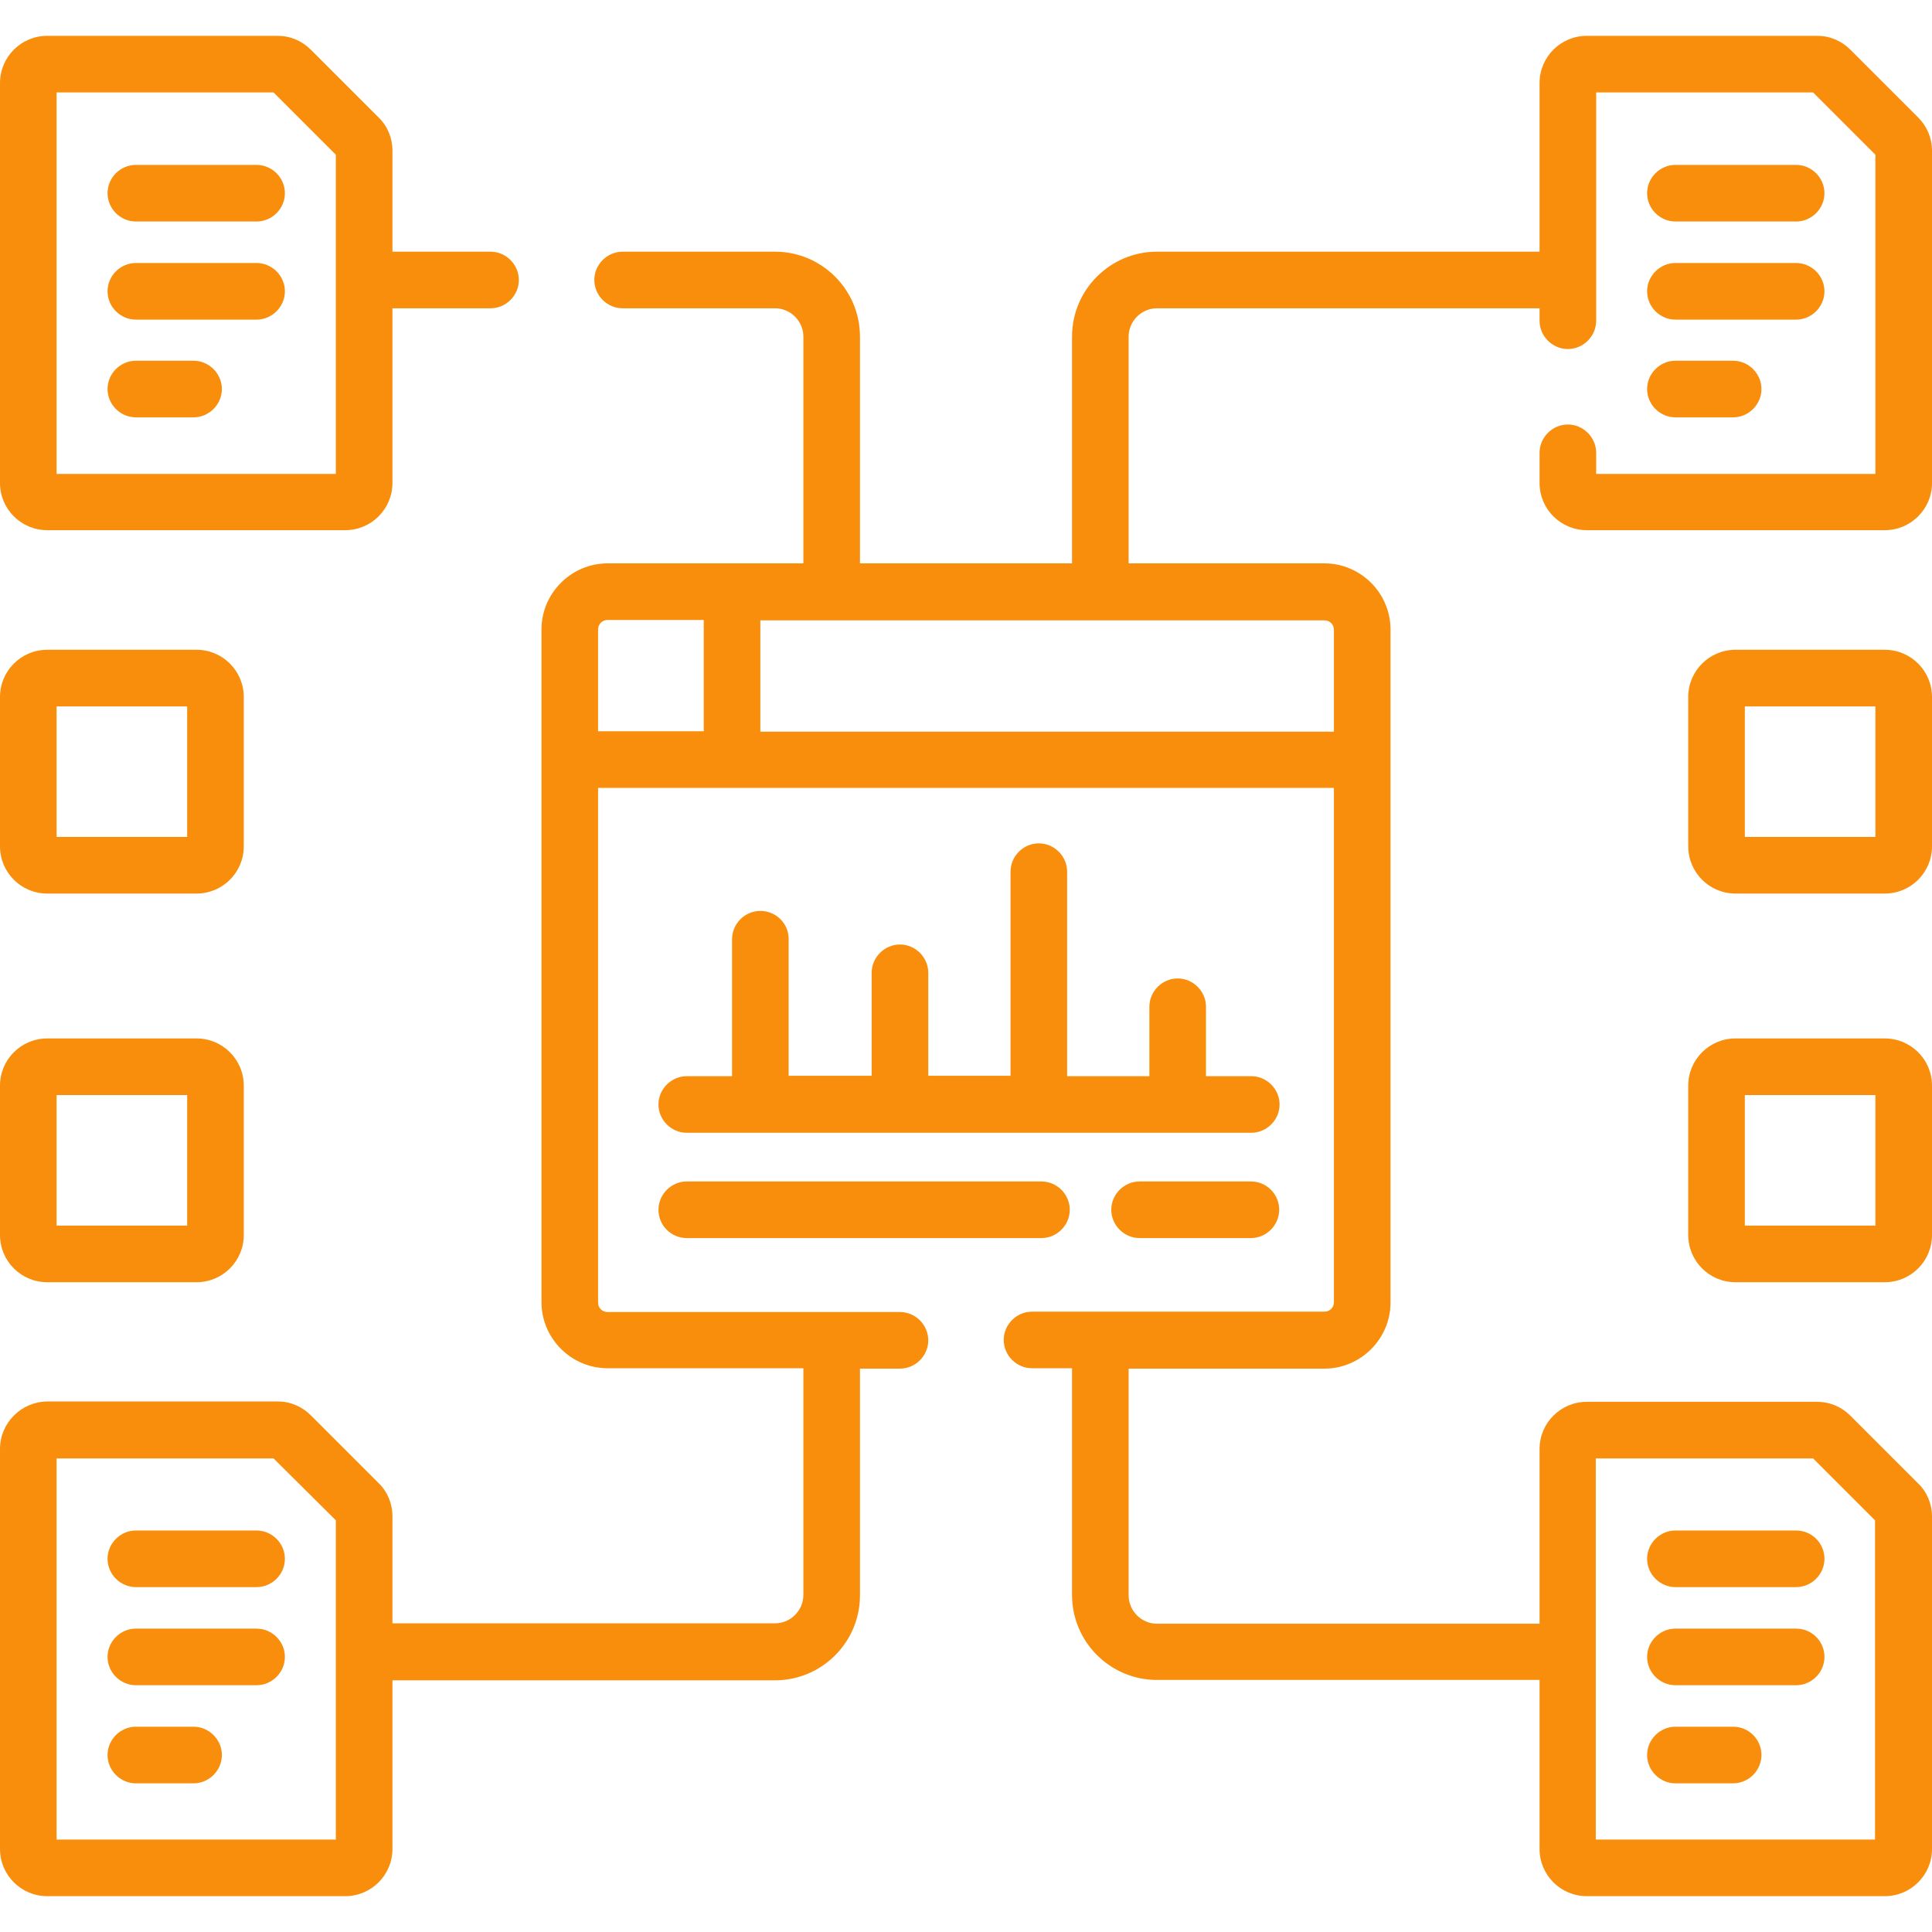 <?xml version="1.0" encoding="utf-8"?>
<!-- Generator: Adobe Illustrator 25.0.0, SVG Export Plug-In . SVG Version: 6.00 Build 0)  -->
<svg version="1.1" id="Capa_1" xmlns="http://www.w3.org/2000/svg" xmlns:xlink="http://www.w3.org/1999/xlink" x="0px" y="0px"
	 viewBox="0 0 512 512" style="enable-background:new 0 0 512 512;" xml:space="preserve">
<style type="text/css">
	.st0{fill:#F88E0C;}
</style>
<g>
	<g>
		<path class="st0" d="M36,405.6c-4.1,0-7.5,3.4-7.5,7.5s3.4,7.5,7.5,7.5h32c4.1,0,7.5-3.4,7.5-7.5s-3.4-7.5-7.5-7.5H36z"/>
		<path class="st0" d="M68,431.6H36c-4.1,0-7.5,3.4-7.5,7.5s3.4,7.5,7.5,7.5h32c4.1,0,7.5-3.4,7.5-7.5S72.1,431.6,68,431.6z"/>
		<path class="st0" d="M51.3,457.6H36c-4.1,0-7.5,3.4-7.5,7.5s3.4,7.5,7.5,7.5h15.3c4.1,0,7.5-3.4,7.5-7.5S55.4,457.6,51.3,457.6z"
			/>
		<path class="st0" d="M476,405.6h-32c-4.1,0-7.5,3.4-7.5,7.5s3.4,7.5,7.5,7.5h32c4.1,0,7.5-3.4,7.5-7.5S480.2,405.6,476,405.6z"/>
		<path class="st0" d="M476,431.6h-32c-4.1,0-7.5,3.4-7.5,7.5s3.4,7.5,7.5,7.5h32c4.1,0,7.5-3.4,7.5-7.5S480.2,431.6,476,431.6z"/>
		<path class="st0" d="M459.3,457.6H444c-4.1,0-7.5,3.4-7.5,7.5s3.4,7.5,7.5,7.5h15.3c4.1,0,7.5-3.4,7.5-7.5
			S463.5,457.6,459.3,457.6z"/>
		<path class="st0" d="M444,58.7h32c4.1,0,7.5-3.4,7.5-7.5s-3.4-7.5-7.5-7.5h-32c-4.1,0-7.5,3.4-7.5,7.5S439.9,58.7,444,58.7z"/>
		<path class="st0" d="M444,84.7h32c4.1,0,7.5-3.4,7.5-7.5s-3.4-7.5-7.5-7.5h-32c-4.1,0-7.5,3.4-7.5,7.5S439.9,84.7,444,84.7z"/>
		<path class="st0" d="M444,110.6h15.3c4.1,0,7.5-3.4,7.5-7.5s-3.4-7.5-7.5-7.5H444c-4.1,0-7.5,3.4-7.5,7.5S439.9,110.6,444,110.6z"
			/>
		<path class="st0" d="M68,43.7H36c-4.1,0-7.5,3.4-7.5,7.5s3.4,7.5,7.5,7.5h32c4.1,0,7.5-3.4,7.5-7.5S72.1,43.7,68,43.7z"/>
		<path class="st0" d="M68,69.7H36c-4.1,0-7.5,3.4-7.5,7.5s3.4,7.5,7.5,7.5h32c4.1,0,7.5-3.4,7.5-7.5S72.1,69.7,68,69.7z"/>
		<path class="st0" d="M51.3,95.6H36c-4.1,0-7.5,3.4-7.5,7.5s3.4,7.5,7.5,7.5h15.3c4.1,0,7.5-3.4,7.5-7.5S55.4,95.6,51.3,95.6z"/>
		<path class="st0" d="M182,328.1h94c4.1,0,7.5-3.4,7.5-7.5s-3.4-7.5-7.5-7.5h-94c-4.1,0-7.5,3.4-7.5,7.5S177.8,328.1,182,328.1z"/>
		<path class="st0" d="M331.5,313.1H302c-4.1,0-7.5,3.4-7.5,7.5s3.4,7.5,7.5,7.5h29.5c4.1,0,7.5-3.4,7.5-7.5
			S335.7,313.1,331.5,313.1z"/>
		<path class="st0" d="M201.5,241.4c-4.1,0-7.5,3.4-7.5,7.5v36.3h-12c-4.1,0-7.5,3.4-7.5,7.5s3.4,7.5,7.5,7.5h149.6
			c4.1,0,7.5-3.4,7.5-7.5s-3.4-7.5-7.5-7.5h-12v-18.4c0-4.1-3.4-7.5-7.5-7.5s-7.5,3.4-7.5,7.5v18.4h-21.8V231c0-4.1-3.4-7.5-7.5-7.5
			s-7.5,3.4-7.5,7.5v54.1h-21.8v-27.3c0-4.1-3.4-7.5-7.5-7.5s-7.5,3.4-7.5,7.5v27.3H209v-36.3C209,244.7,205.6,241.4,201.5,241.4
			L201.5,241.4z"/>
		<path class="st0" d="M508.3,31.1l-17.9-17.9c-2.4-2.4-5.5-3.7-8.8-3.7h-61.1c-6.9,0-12.5,5.6-12.5,12.5v44.7H306.6
			c-12.4,0-22.5,10.1-22.5,22.5v60.1h-56.2V89.2c0-12.4-10.1-22.5-22.5-22.5H165c-4.1,0-7.5,3.4-7.5,7.5s3.4,7.5,7.5,7.5h40.4
			c4.1,0,7.5,3.4,7.5,7.5v60.1H161c-9.6,0-17.5,7.9-17.5,17.5v34.5v143.8c0,9.6,7.9,17.5,17.5,17.5h51.9v60.1c0,4.1-3.4,7.5-7.5,7.5
			H104v-28.4c0-3.3-1.3-6.5-3.7-8.8l-17.9-17.9c-2.4-2.4-5.5-3.7-8.8-3.7H12.5C5.6,371.5,0,377.1,0,384v106
			c0,6.9,5.6,12.5,12.5,12.5h79c6.9,0,12.5-5.6,12.5-12.5v-44.7h101.4c12.4,0,22.5-10.1,22.5-22.5v-60.1h10.6c4.1,0,7.5-3.4,7.5-7.5
			s-3.4-7.5-7.5-7.5H161c-1.4,0-2.5-1.1-2.5-2.5V208.8h195v136.3c0,1.4-1.1,2.5-2.5,2.5h-77.5c-4.1,0-7.5,3.4-7.5,7.5
			s3.4,7.5,7.5,7.5h10.6v60.1c0,12.4,10.1,22.5,22.5,22.5H408V490c0,6.9,5.6,12.5,12.5,12.5h79c6.9,0,12.5-5.6,12.5-12.5v-88.1
			c0-3.3-1.3-6.5-3.7-8.8l-17.9-17.9c-2.4-2.4-5.5-3.7-8.8-3.7h-61.1c-6.9,0-12.5,5.6-12.5,12.5v46.3H306.6c-4.1,0-7.5-3.4-7.5-7.5
			v-60.1H351c9.6,0,17.5-7.9,17.5-17.5V201.3v-34.5c0-9.6-7.9-17.5-17.5-17.5h-51.9V89.2c0-4.1,3.4-7.5,7.5-7.5H408V85
			c0,4.1,3.4,7.5,7.5,7.5s7.5-3.4,7.5-7.5V24.5h57.5L497,41v84.6h-74V120c0-4.1-3.4-7.5-7.5-7.5s-7.5,3.4-7.5,7.5v8
			c0,6.9,5.6,12.5,12.5,12.5h79c6.9,0,12.5-5.6,12.5-12.5V39.9C512,36.6,510.7,33.5,508.3,31.1L508.3,31.1z M89,487.5H15v-101h57.5
			L89,402.9L89,487.5L89,487.5z M423,386.5h57.5l16.4,16.4v84.6h-74V386.5z M186.5,193.8h-28v-27c0-1.4,1.1-2.5,2.5-2.5h25.5V193.8z
			 M351,164.4c1.4,0,2.5,1.1,2.5,2.5v27h-152v-29.5H351z"/>
		<path class="st0" d="M499.5,172.2h-39.6c-6.9,0-12.5,5.6-12.5,12.5v39.6c0,6.9,5.6,12.5,12.5,12.5h39.6c6.9,0,12.5-5.6,12.5-12.5
			v-39.6C512,177.8,506.4,172.2,499.5,172.2z M497,221.8h-34.6v-34.6H497V221.8z"/>
		<path class="st0" d="M499.5,275.2h-39.6c-6.9,0-12.5,5.6-12.5,12.5v39.6c0,6.9,5.6,12.5,12.5,12.5h39.6c6.9,0,12.5-5.6,12.5-12.5
			v-39.6C512,280.8,506.4,275.2,499.5,275.2z M497,324.8h-34.6v-34.6H497V324.8z"/>
		<path class="st0" d="M12.5,140.5h79c6.9,0,12.5-5.6,12.5-12.5V81.7h26c4.1,0,7.5-3.4,7.5-7.5s-3.4-7.5-7.5-7.5h-26V39.9
			c0-3.3-1.3-6.5-3.7-8.8L82.4,13.2c-2.4-2.4-5.5-3.7-8.8-3.7H12.5C5.6,9.5,0,15.1,0,22v106C0,134.9,5.6,140.5,12.5,140.5z M15,24.5
			h57.5L89,41v84.6H15V24.5z"/>
		<path class="st0" d="M12.5,236.8h39.6c6.9,0,12.5-5.6,12.5-12.5v-39.6c0-6.9-5.6-12.5-12.5-12.5H12.5c-6.9,0-12.5,5.6-12.5,12.5
			v39.6C0,231.2,5.6,236.8,12.5,236.8z M15,187.2h34.6v34.6H15V187.2z"/>
		<path class="st0" d="M12.5,339.8h39.6c6.9,0,12.5-5.6,12.5-12.5v-39.6c0-6.9-5.6-12.5-12.5-12.5H12.5c-6.9,0-12.5,5.6-12.5,12.5
			v39.6C0,334.2,5.6,339.8,12.5,339.8z M15,290.2h34.6v34.6H15V290.2z"/>
	</g>
</g>
</svg>
